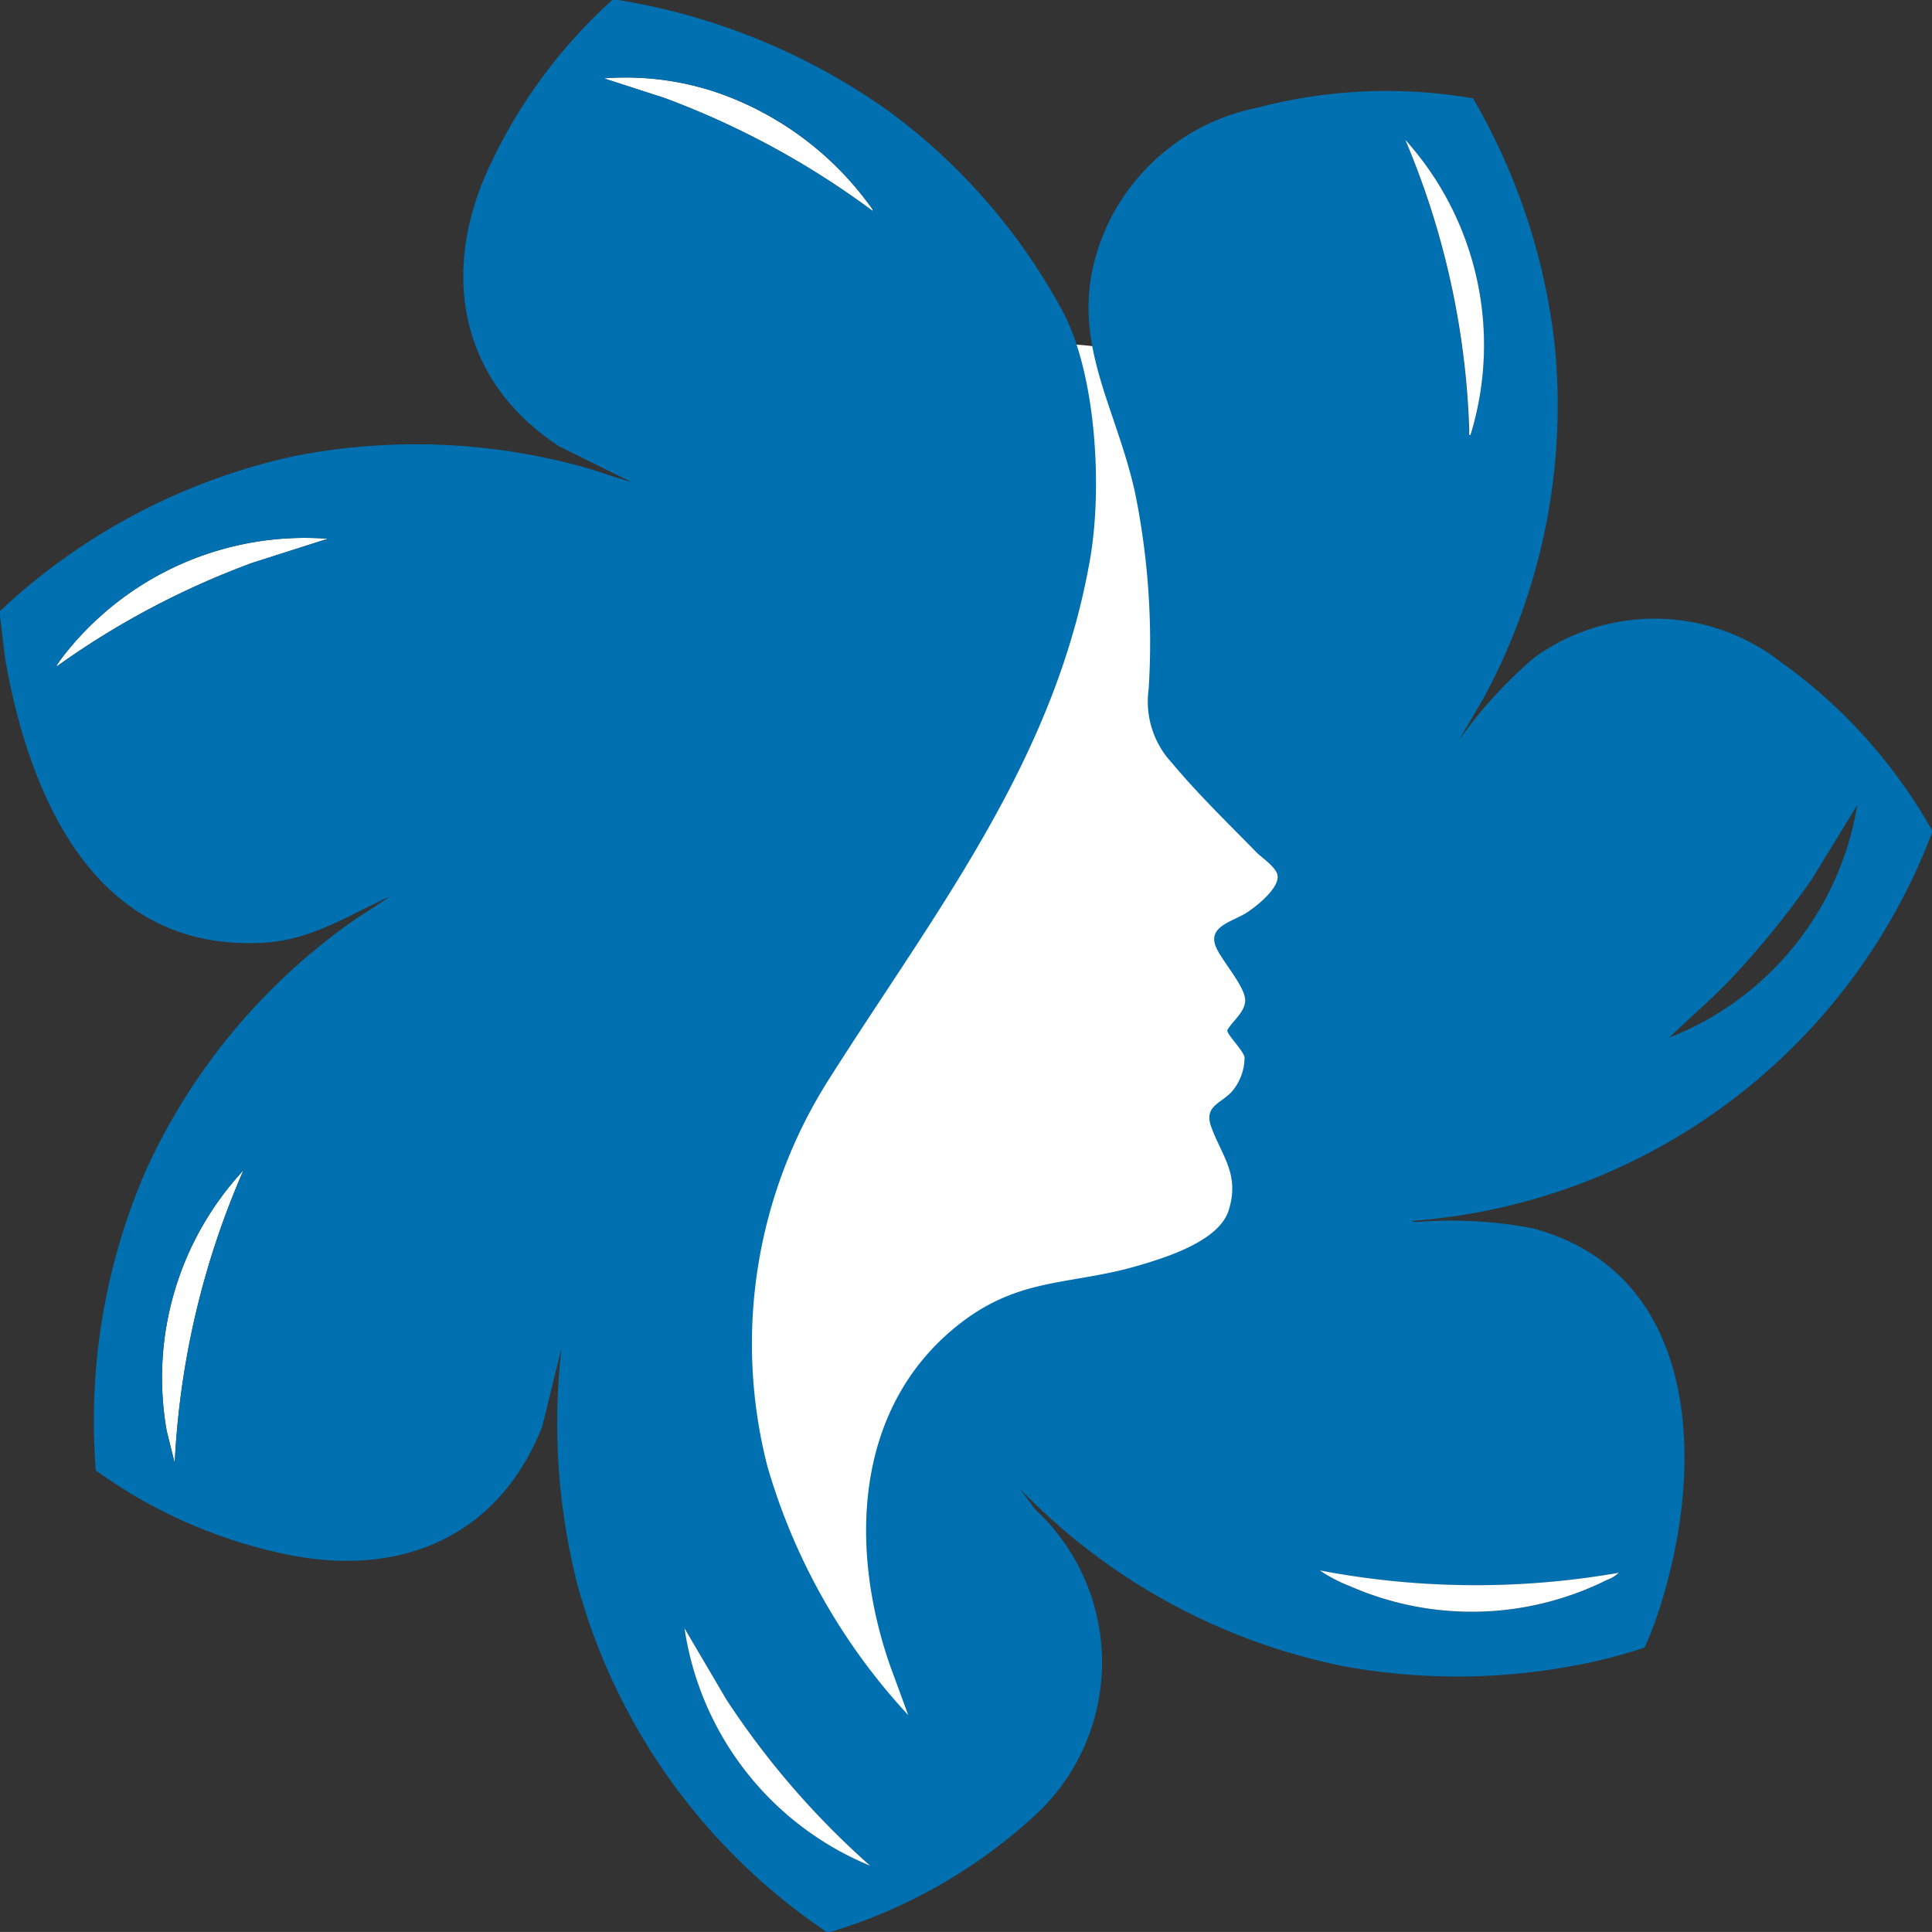 <svg xmlns="http://www.w3.org/2000/svg" width="74.106" height="74.105" viewBox="0 0 74.106 74.105">
  <rect x="0" y="0" width="74.106" height="74.105" fill="#333333" stroke="none"/>
  <g id="Grupo_10989" data-name="Grupo 10989" transform="translate(8734.383 21163.383)">
    <path id="Trazado_5102" data-name="Trazado 5102" d="M-8695.855-21152.723s-3.862-1.234-5.63,0-14.5,30.463-14.5,30.463l5.918,20.053,6.061,2.965,2.518-12.822,9.53-3.838,5.2-15.455Z" transform="translate(5.621 3.091)" fill="#fff"/>
    <g id="Grupo_10985" data-name="Grupo 10985" transform="translate(-8734.383 -21163.383)">
      <path id="Trazado_5094" data-name="Trazado 5094" d="M135.56,21.19a32.082,32.082,0,0,0-7.986-4.334l-2.323-.751a10.938,10.938,0,0,1,4.474.588,12.171,12.171,0,0,1,5.714,4.271c.031.045.157.185.121.225" transform="translate(-102.09 -13.099)" fill="#fff"/>
      <path id="Trazado_5095" data-name="Trazado 5095" d="M34.007,253.984l-.309-1.239a11.692,11.692,0,0,1,2.944-9.994,31.849,31.849,0,0,0-2.635,11.234" transform="translate(-27.304 -197.861)" fill="#fff"/>
      <path id="Trazado_5096" data-name="Trazado 5096" d="M22.143,111.634l-2.89.923a31.579,31.579,0,0,0-7.511,3.977c-.032-.034.26-.4.3-.457a11.738,11.738,0,0,1,10.1-4.442" transform="translate(-9.568 -90.97)" fill="#fff"/>
      <path id="Trazado_5097" data-name="Trazado 5097" d="M23.716,0a24.764,24.764,0,0,1,10.37,4.262,23.159,23.159,0,0,1,6.7,7.727c1.271,2.434,1.493,6.743,1.033,9.417-1.33,7.732-5.936,13.544-9.983,19.928a18.908,18.908,0,0,0-2.408,14.882,23.721,23.721,0,0,0,5.409,9.57l-.683-1.86c-1.605-4.567-1.4-10.023,2.7-13.183,2.3-1.771,4.229-1.44,6.815-2.2,1.089-.32,3.1-.946,3.464-2.13.425-1.384-.268-2.063-.677-3.2-.3-.835.453-.888.86-1.422a2.037,2.037,0,0,0,.422-1.245c-.075-.285-.678-.865-.663-1.032.2-.353.7-.708.686-1.162-.018-.532-.891-1.492-1.12-2.027-.339-.8.66-.978,1.188-1.324.37-.242,1.225-.918,1.177-1.407-.031-.314-.6-.689-.81-.9-1.062-1.085-2.273-2.262-3.236-3.422a3.449,3.449,0,0,1-.9-2.846,28.776,28.776,0,0,0-.521-7.519c-.808-3.675-2.843-6.255-1.1-10.193a8.1,8.1,0,0,1,5.777-4.579,19.465,19.465,0,0,1,8.286-.361A24.2,24.2,0,0,1,59.631,13.2a23.565,23.565,0,0,1-2.76,13.64l-.932,1.587A17,17,0,0,1,58.882,25.2a7.883,7.883,0,0,1,9.414.185,19.967,19.967,0,0,1,5.81,6.463v.092A23.159,23.159,0,0,1,54.135,46.831l.161.045a16.624,16.624,0,0,1,4.518.244c6.571,1.791,6.566,9.421,4.785,14.744a12.5,12.5,0,0,1-.519,1.33,19.48,19.48,0,0,1-2.88.727,24.232,24.232,0,0,1-8.655-.008,23.746,23.746,0,0,1-12.434-6.82l.6.808a7.989,7.989,0,0,1-.232,11.929,20.17,20.17,0,0,1-7.629,4.276h-.139a23.5,23.5,0,0,1-9.556-13.3,25.079,25.079,0,0,1-.614-9.117L20.8,54.714c-1.636,4.143-5.277,5.76-9.579,4.954A19.035,19.035,0,0,1,3.675,56.4,24.1,24.1,0,0,1,5.632,44.812a23.761,23.761,0,0,1,7.9-9.483c.459-.323.949-.6,1.4-.933-1.551.707-2.977,1.643-4.737,1.758-6.491.426-9.053-5.49-10-10.9L0,23.623v-.185a23.906,23.906,0,0,1,11.318-5.949,24.165,24.165,0,0,1,11.021.415c.636.175,1.251.411,1.885.587l-2.77-1.367c-3.7-2.414-4.55-6.42-2.832-10.406A19.917,19.917,0,0,1,23.485,0ZM33.47,8.09c.036-.041-.09-.181-.121-.226a12.172,12.172,0,0,0-5.714-4.271,10.935,10.935,0,0,0-4.474-.588l2.323.751A32.077,32.077,0,0,1,33.47,8.09m22.93,8.6A11.766,11.766,0,0,0,53.9,5.363a31.046,31.046,0,0,1,2.45,11.165c0,.056-.035.172.046.161M12.574,20.665a11.738,11.738,0,0,0-10.1,4.442c-.045.058-.337.423-.3.457a31.587,31.587,0,0,1,7.511-3.977ZM64.028,39.8a11.581,11.581,0,0,0,7.211-8.922l-1.746,2.853a33.7,33.7,0,0,1-3.2,3.921c-.723.75-1.521,1.422-2.267,2.148M6.7,56.123A31.843,31.843,0,0,1,9.338,44.889a11.692,11.692,0,0,0-2.944,9.994Zm55.384,4.208a31.833,31.833,0,0,1-11.465-.092,5.823,5.823,0,0,0,1.171.609,11.619,11.619,0,0,0,9.849-.246,1.266,1.266,0,0,0,.446-.27M33.378,71.563a31.66,31.66,0,0,1-5.521-6.383l-1.6-2.723a11.689,11.689,0,0,0,7.119,9.107" transform="translate(0)" fill="#0070b1"/>
      <path id="Trazado_5098" data-name="Trazado 5098" d="M149.122,346.859A11.689,11.689,0,0,1,142,337.752l1.6,2.723a31.661,31.661,0,0,0,5.521,6.383" transform="translate(-115.744 -275.295)" fill="#fff"/>
      <path id="Trazado_5099" data-name="Trazado 5099" d="M285.215,325.845a1.262,1.262,0,0,1-.446.27,11.619,11.619,0,0,1-9.849.246,5.817,5.817,0,0,1-1.171-.609,31.834,31.834,0,0,0,11.465.092" transform="translate(-223.128 -265.516)" fill="#fff"/>
      <path id="Trazado_5100" data-name="Trazado 5100" d="M294,40.326c-.081.011-.043-.105-.046-.161A31.044,31.044,0,0,0,291.5,29,11.765,11.765,0,0,1,294,40.326" transform="translate(-237.597 -23.638)" fill="#fff"/>
    </g>
  </g>
</svg>
